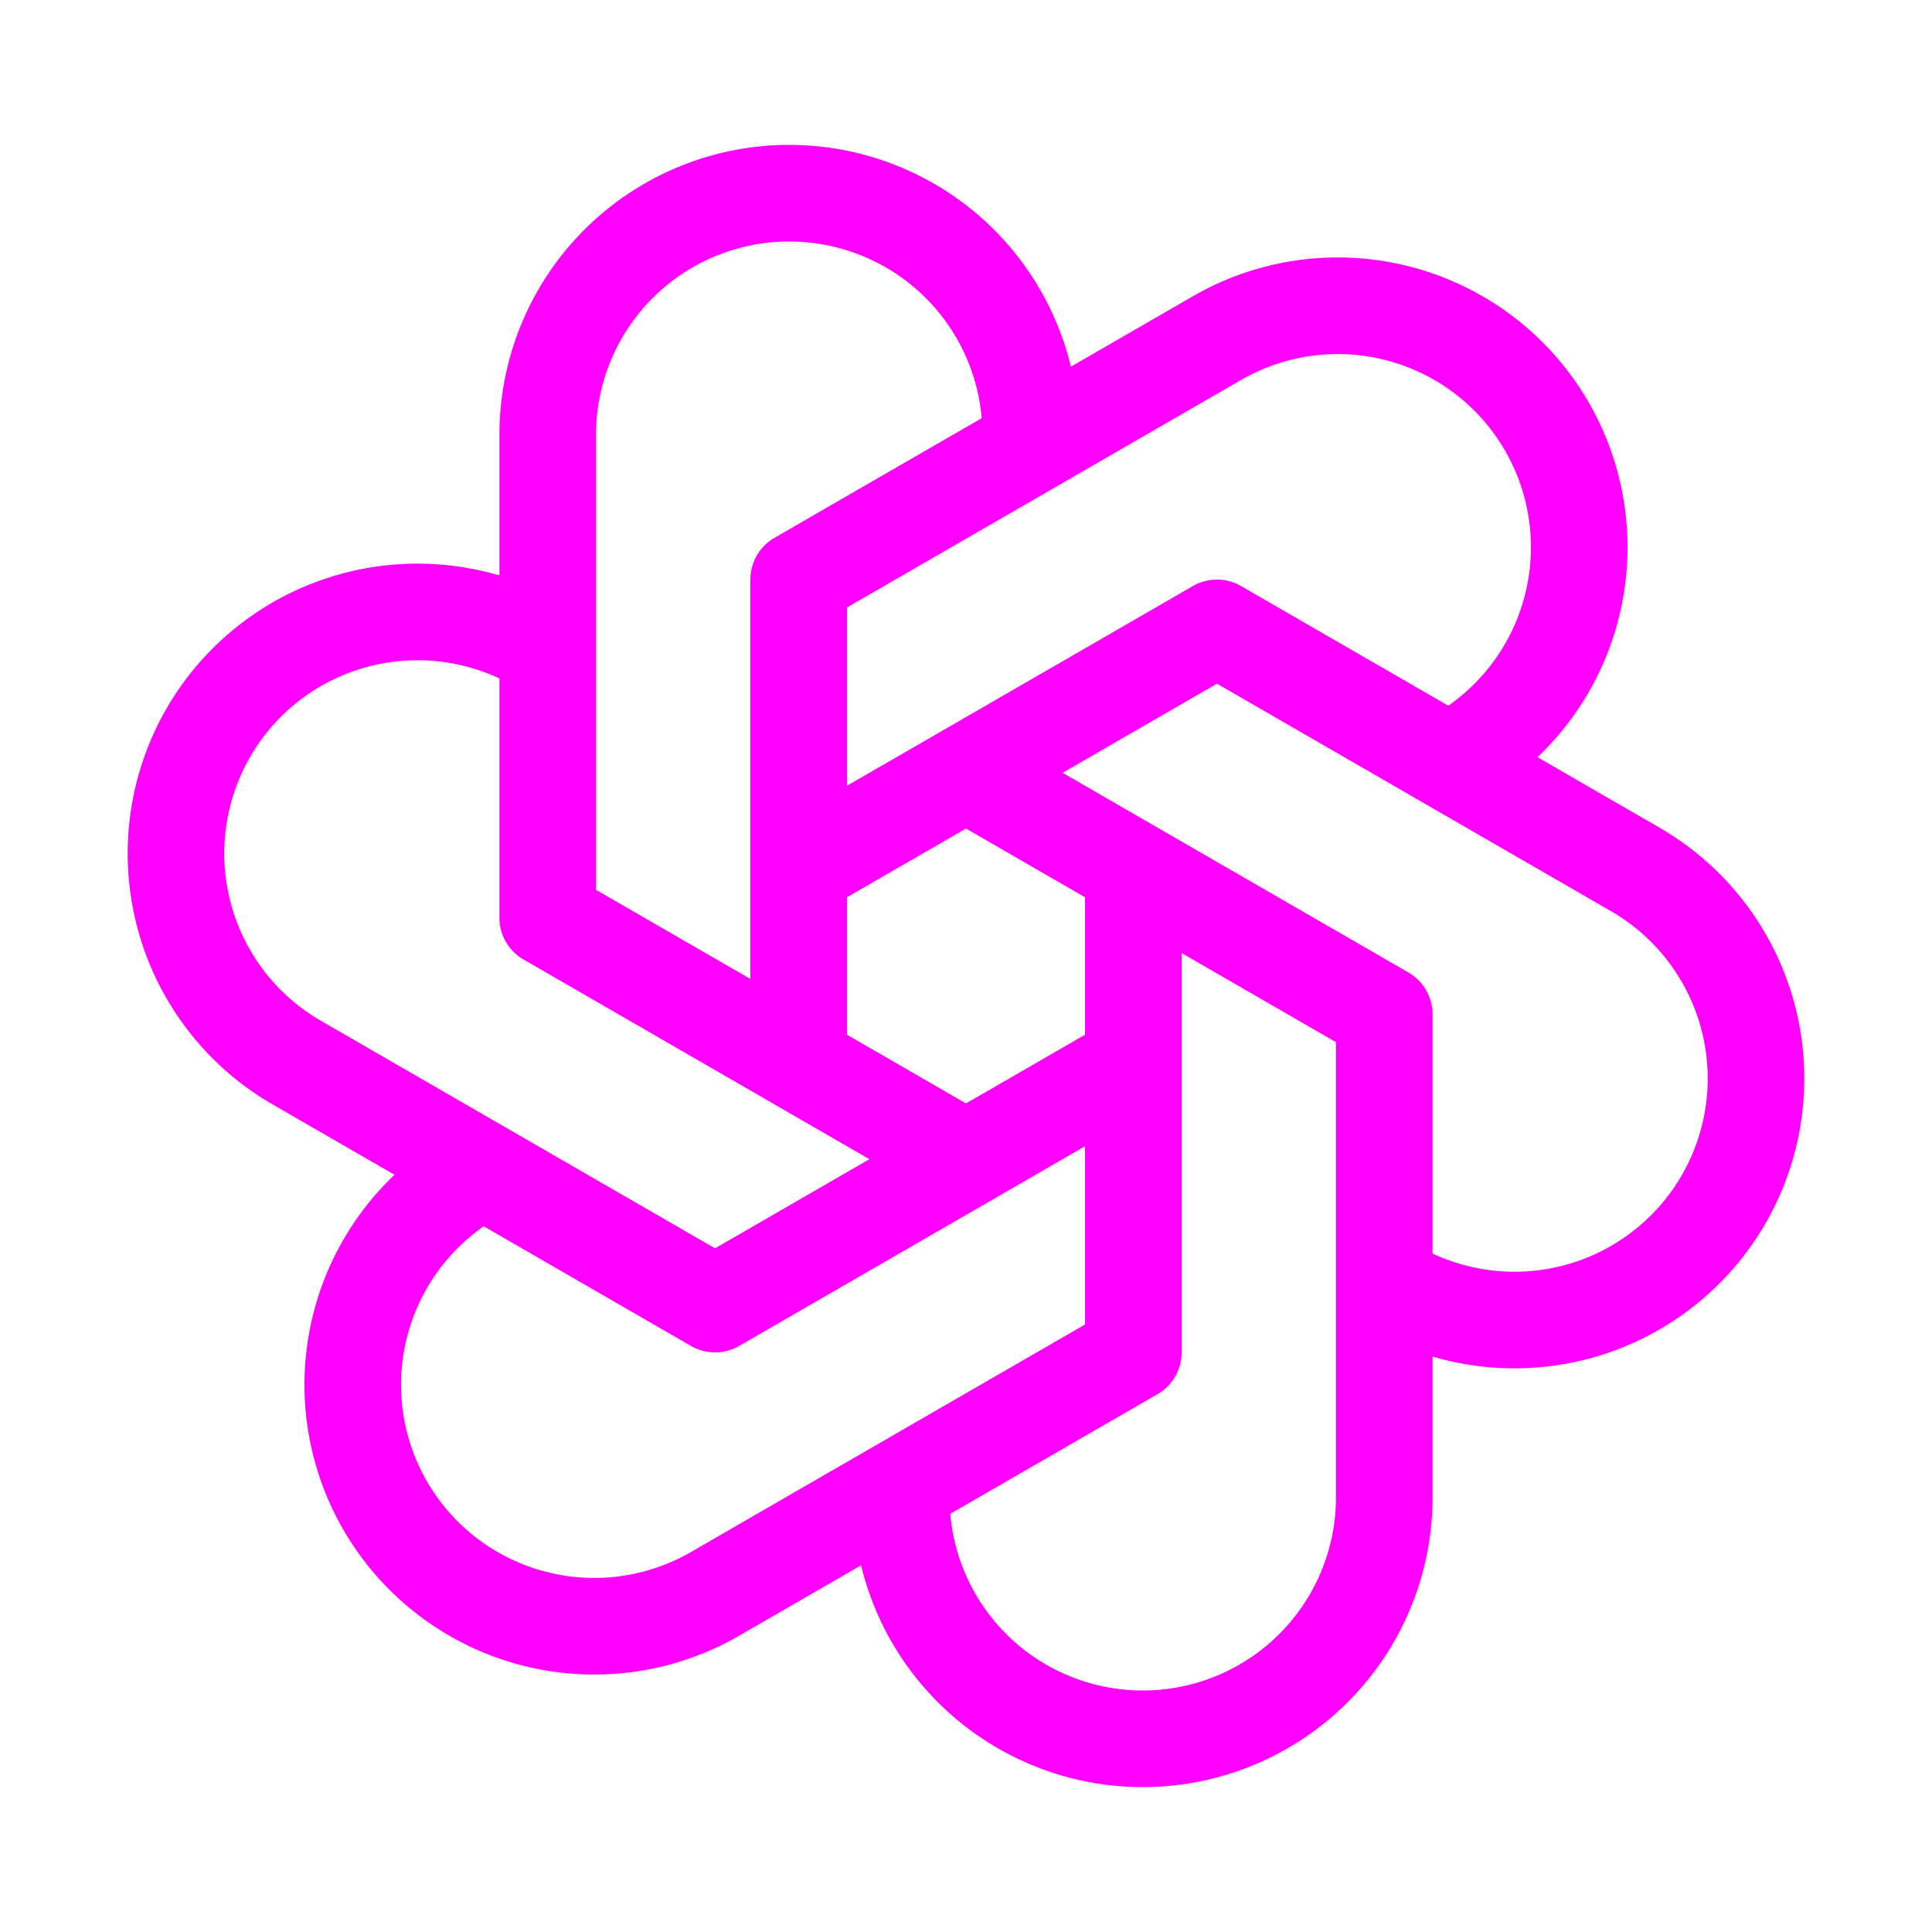 <svg 
     viewBox="-20 -20  40 40 " version="1.1"
     xmlns="http://www.w3.org/2000/svg"
     xmlns:xlink="http://www.w3.org/1999/xlink">
<!-- 
     <path d="m-25 -25 h50 v50 h-50 v-50   m0 25 h50 m-25 25 v-50"
         fill="none" stroke="#00ffaa" stroke-width="1" /> -->

<!-- 第一笔和x负半轴夹角30度 4 69282 5 866-->
    <path d="m 0 4  l -8.66 -5 v-10 a 5 5 0 0 1 10 0"
         fill="none" id="s1"  stroke="#ff00ff" stroke-width="2"   stroke-linejoin="round"   />

         <use xlink:href="#s1" transform="rotate(60)" />
         <use xlink:href="#s1" transform="rotate(120)" />
         <use xlink:href="#s1" transform="rotate(180)" />
         <use xlink:href="#s1" transform="rotate(240)" />
         <use xlink:href="#s1" transform="rotate(300)" />
</svg>

